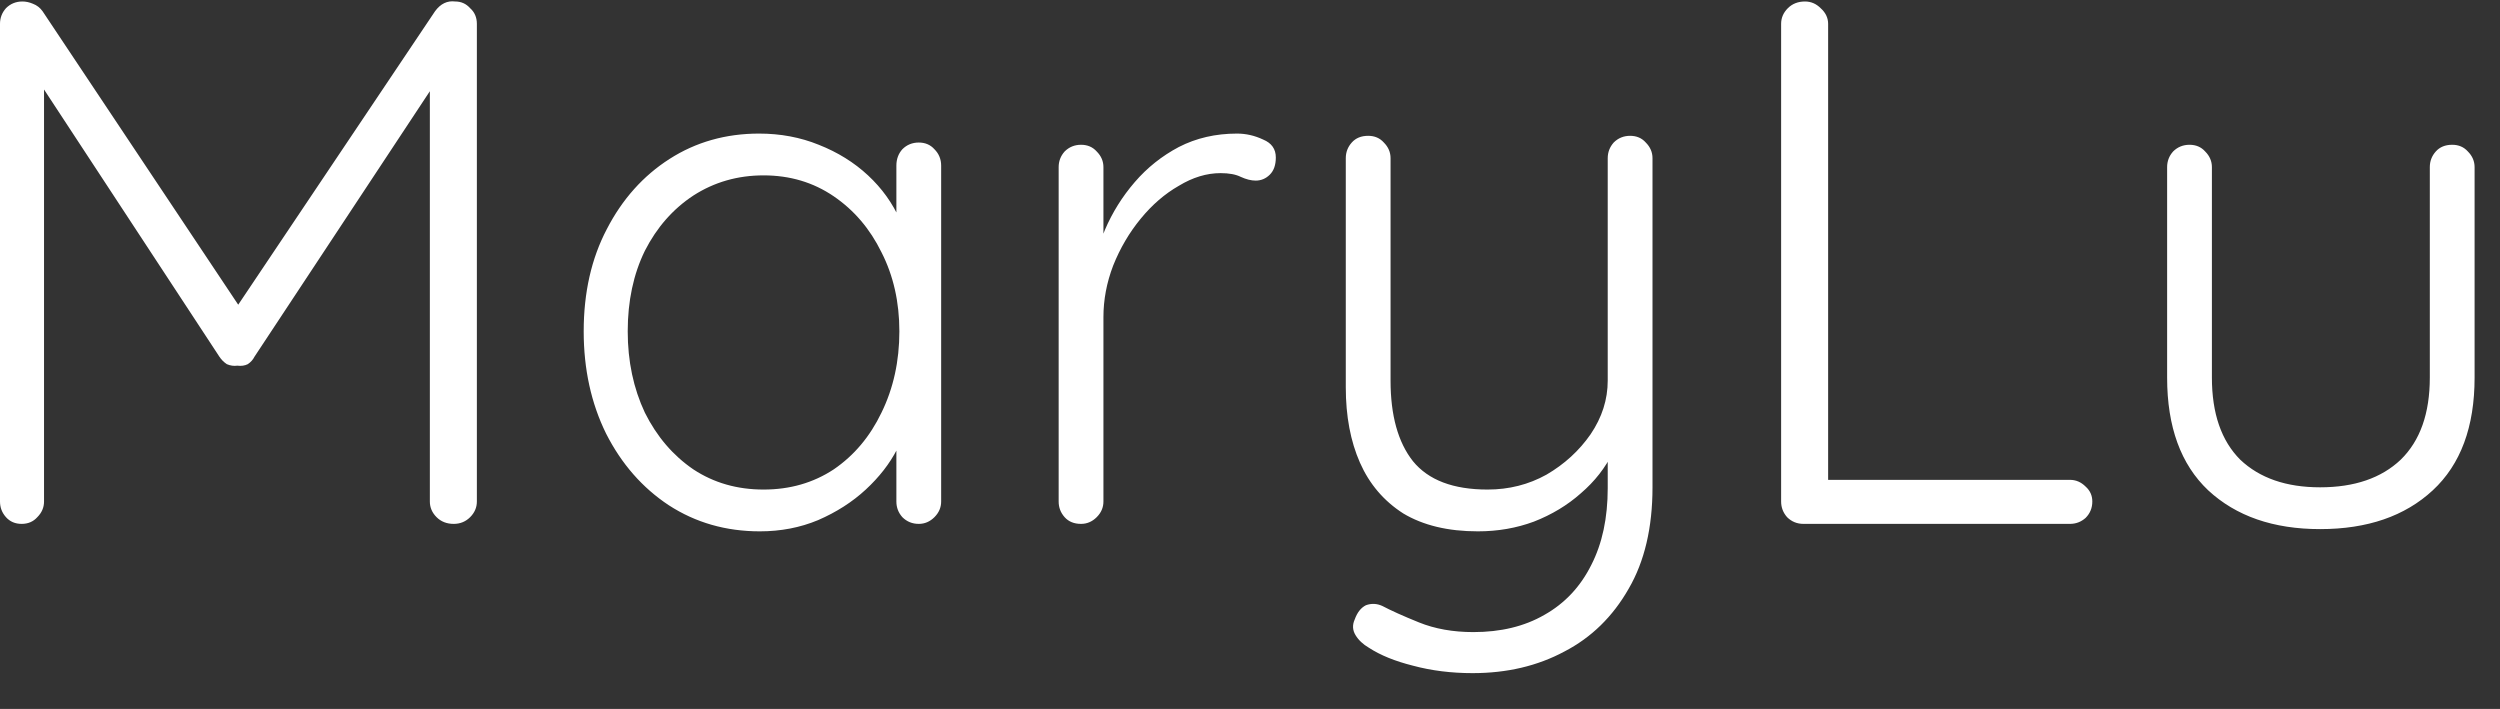 <svg xmlns="http://www.w3.org/2000/svg" width="67" height="19" viewBox="0 0 67 19" fill="none"><rect x="0" y="0" width="67" height="19" fill="#333333" stroke="none"/><path d="M0.6 0.04C0.693 0.04 0.787 0.06 0.88 0.1C0.987 0.14 1.073 0.207 1.14 0.3L6.66 8.58L6.12 8.56L11.66 0.3C11.807 0.1 11.987 0.013 12.2 0.04C12.36 0.04 12.493 0.1 12.6 0.22C12.72 0.327 12.78 0.467 12.78 0.64V13.44C12.78 13.6 12.72 13.74 12.6 13.86C12.48 13.98 12.333 14.04 12.16 14.04C11.973 14.04 11.82 13.98 11.7 13.86C11.58 13.74 11.52 13.6 11.52 13.44V1.86L11.88 1.9L6.82 9.56C6.78 9.64 6.72 9.707 6.64 9.76C6.56 9.8 6.467 9.813 6.36 9.8C6.267 9.813 6.173 9.8 6.08 9.76C6 9.707 5.933 9.64 5.88 9.56L0.8 1.82L1.18 1.56V13.44C1.18 13.6 1.12 13.74 1 13.86C0.893 13.98 0.753 14.04 0.58 14.04C0.407 14.04 0.267 13.98 0.16 13.86C0.053 13.74 -4.79817e-06 13.6 -4.79817e-06 13.44V0.64C-4.79817e-06 0.48 0.053 0.34 0.16 0.22C0.28 0.1 0.427 0.04 0.6 0.04ZM24.623 3.82C24.796 3.82 24.936 3.88 25.043 4C25.163 4.12 25.223 4.267 25.223 4.44V13.44C25.223 13.6 25.163 13.74 25.043 13.86C24.923 13.98 24.783 14.04 24.623 14.04C24.45 14.04 24.303 13.98 24.183 13.86C24.076 13.74 24.023 13.6 24.023 13.44V11.06L24.363 10.9C24.363 11.273 24.256 11.653 24.043 12.04C23.843 12.427 23.563 12.787 23.203 13.12C22.843 13.453 22.416 13.727 21.923 13.94C21.443 14.14 20.923 14.24 20.363 14.24C19.456 14.24 18.643 14.007 17.923 13.54C17.216 13.073 16.656 12.433 16.243 11.62C15.843 10.807 15.643 9.893 15.643 8.88C15.643 7.84 15.85 6.927 16.263 6.14C16.676 5.34 17.236 4.713 17.943 4.26C18.65 3.807 19.45 3.58 20.343 3.58C20.916 3.58 21.45 3.68 21.943 3.88C22.45 4.08 22.89 4.353 23.263 4.7C23.636 5.047 23.923 5.447 24.123 5.9C24.336 6.34 24.443 6.8 24.443 7.28L24.023 6.98V4.44C24.023 4.267 24.076 4.12 24.183 4C24.303 3.88 24.45 3.82 24.623 3.82ZM20.463 13.12C21.17 13.12 21.796 12.94 22.343 12.58C22.89 12.207 23.316 11.7 23.623 11.06C23.943 10.407 24.103 9.68 24.103 8.88C24.103 8.093 23.943 7.387 23.623 6.76C23.316 6.133 22.89 5.633 22.343 5.26C21.796 4.887 21.17 4.7 20.463 4.7C19.77 4.7 19.143 4.88 18.583 5.24C18.036 5.6 17.603 6.093 17.283 6.72C16.976 7.347 16.823 8.067 16.823 8.88C16.823 9.68 16.976 10.407 17.283 11.06C17.603 11.7 18.036 12.207 18.583 12.58C19.13 12.94 19.756 13.12 20.463 13.12ZM28.972 14.04C28.785 14.04 28.639 13.98 28.532 13.86C28.425 13.74 28.372 13.6 28.372 13.44V4.48C28.372 4.32 28.425 4.18 28.532 4.06C28.652 3.94 28.799 3.88 28.972 3.88C29.145 3.88 29.285 3.94 29.392 4.06C29.512 4.18 29.572 4.32 29.572 4.48V7.48L29.272 7.54C29.312 7.073 29.425 6.613 29.612 6.16C29.812 5.693 30.078 5.267 30.412 4.88C30.745 4.493 31.139 4.18 31.592 3.94C32.059 3.7 32.578 3.58 33.152 3.58C33.392 3.58 33.625 3.633 33.852 3.74C34.078 3.833 34.192 3.993 34.192 4.22C34.192 4.42 34.139 4.573 34.032 4.68C33.925 4.787 33.798 4.84 33.652 4.84C33.532 4.84 33.398 4.807 33.252 4.74C33.118 4.673 32.938 4.64 32.712 4.64C32.339 4.64 31.965 4.753 31.592 4.98C31.218 5.193 30.878 5.487 30.572 5.86C30.265 6.233 30.018 6.653 29.832 7.12C29.659 7.573 29.572 8.033 29.572 8.5V13.44C29.572 13.6 29.512 13.74 29.392 13.86C29.272 13.98 29.132 14.04 28.972 14.04ZM43.687 3.64C43.861 3.64 44.001 3.7 44.107 3.82C44.227 3.94 44.287 4.08 44.287 4.24V13.06C44.287 14.14 44.074 15.047 43.647 15.78C43.221 16.527 42.647 17.087 41.927 17.46C41.207 17.847 40.387 18.04 39.467 18.04C38.894 18.04 38.361 17.973 37.867 17.84C37.387 17.72 36.994 17.56 36.687 17.36C36.527 17.267 36.407 17.153 36.327 17.02C36.247 16.887 36.24 16.747 36.307 16.6C36.374 16.413 36.474 16.287 36.607 16.22C36.754 16.167 36.901 16.173 37.047 16.24C37.274 16.36 37.6 16.507 38.027 16.68C38.454 16.853 38.941 16.94 39.487 16.94C40.221 16.94 40.854 16.787 41.387 16.48C41.934 16.173 42.354 15.727 42.647 15.14C42.941 14.567 43.087 13.88 43.087 13.08V11.64L43.227 12.12C43.027 12.533 42.74 12.9 42.367 13.22C42.007 13.54 41.587 13.793 41.107 13.98C40.641 14.153 40.141 14.24 39.607 14.24C38.807 14.24 38.141 14.08 37.607 13.76C37.087 13.427 36.7 12.973 36.447 12.4C36.194 11.827 36.067 11.153 36.067 10.38V4.24C36.067 4.08 36.12 3.94 36.227 3.82C36.334 3.7 36.48 3.64 36.667 3.64C36.84 3.64 36.98 3.7 37.087 3.82C37.207 3.94 37.267 4.08 37.267 4.24V10.2C37.267 11.133 37.467 11.853 37.867 12.36C38.281 12.867 38.947 13.12 39.867 13.12C40.441 13.12 40.967 12.987 41.447 12.72C41.927 12.44 42.321 12.08 42.627 11.64C42.934 11.187 43.087 10.707 43.087 10.2V4.24C43.087 4.08 43.141 3.94 43.247 3.82C43.367 3.7 43.514 3.64 43.687 3.64ZM55.474 12.86C55.634 12.86 55.774 12.92 55.894 13.04C56.014 13.147 56.074 13.28 56.074 13.44C56.074 13.613 56.014 13.76 55.894 13.88C55.774 13.987 55.634 14.04 55.474 14.04H48.334C48.161 14.04 48.014 13.98 47.894 13.86C47.788 13.74 47.734 13.6 47.734 13.44V0.64C47.734 0.48 47.794 0.34 47.914 0.22C48.034 0.1 48.188 0.04 48.374 0.04C48.534 0.04 48.674 0.1 48.794 0.22C48.928 0.34 48.994 0.48 48.994 0.64V13.2L48.614 12.86H55.474ZM65.719 3.88C65.892 3.88 66.032 3.94 66.139 4.06C66.259 4.18 66.319 4.32 66.319 4.48V10.12C66.319 11.44 65.946 12.447 65.199 13.14C64.452 13.833 63.446 14.18 62.179 14.18C60.926 14.18 59.926 13.833 59.179 13.14C58.446 12.447 58.079 11.44 58.079 10.12V4.48C58.079 4.32 58.132 4.18 58.239 4.06C58.359 3.94 58.506 3.88 58.679 3.88C58.852 3.88 58.992 3.94 59.099 4.06C59.219 4.18 59.279 4.32 59.279 4.48V10.12C59.279 11.08 59.532 11.813 60.039 12.32C60.559 12.813 61.272 13.06 62.179 13.06C63.099 13.06 63.819 12.813 64.339 12.32C64.859 11.813 65.119 11.08 65.119 10.12V4.48C65.119 4.32 65.172 4.18 65.279 4.06C65.386 3.94 65.532 3.88 65.719 3.88Z" fill="white"></path></svg>